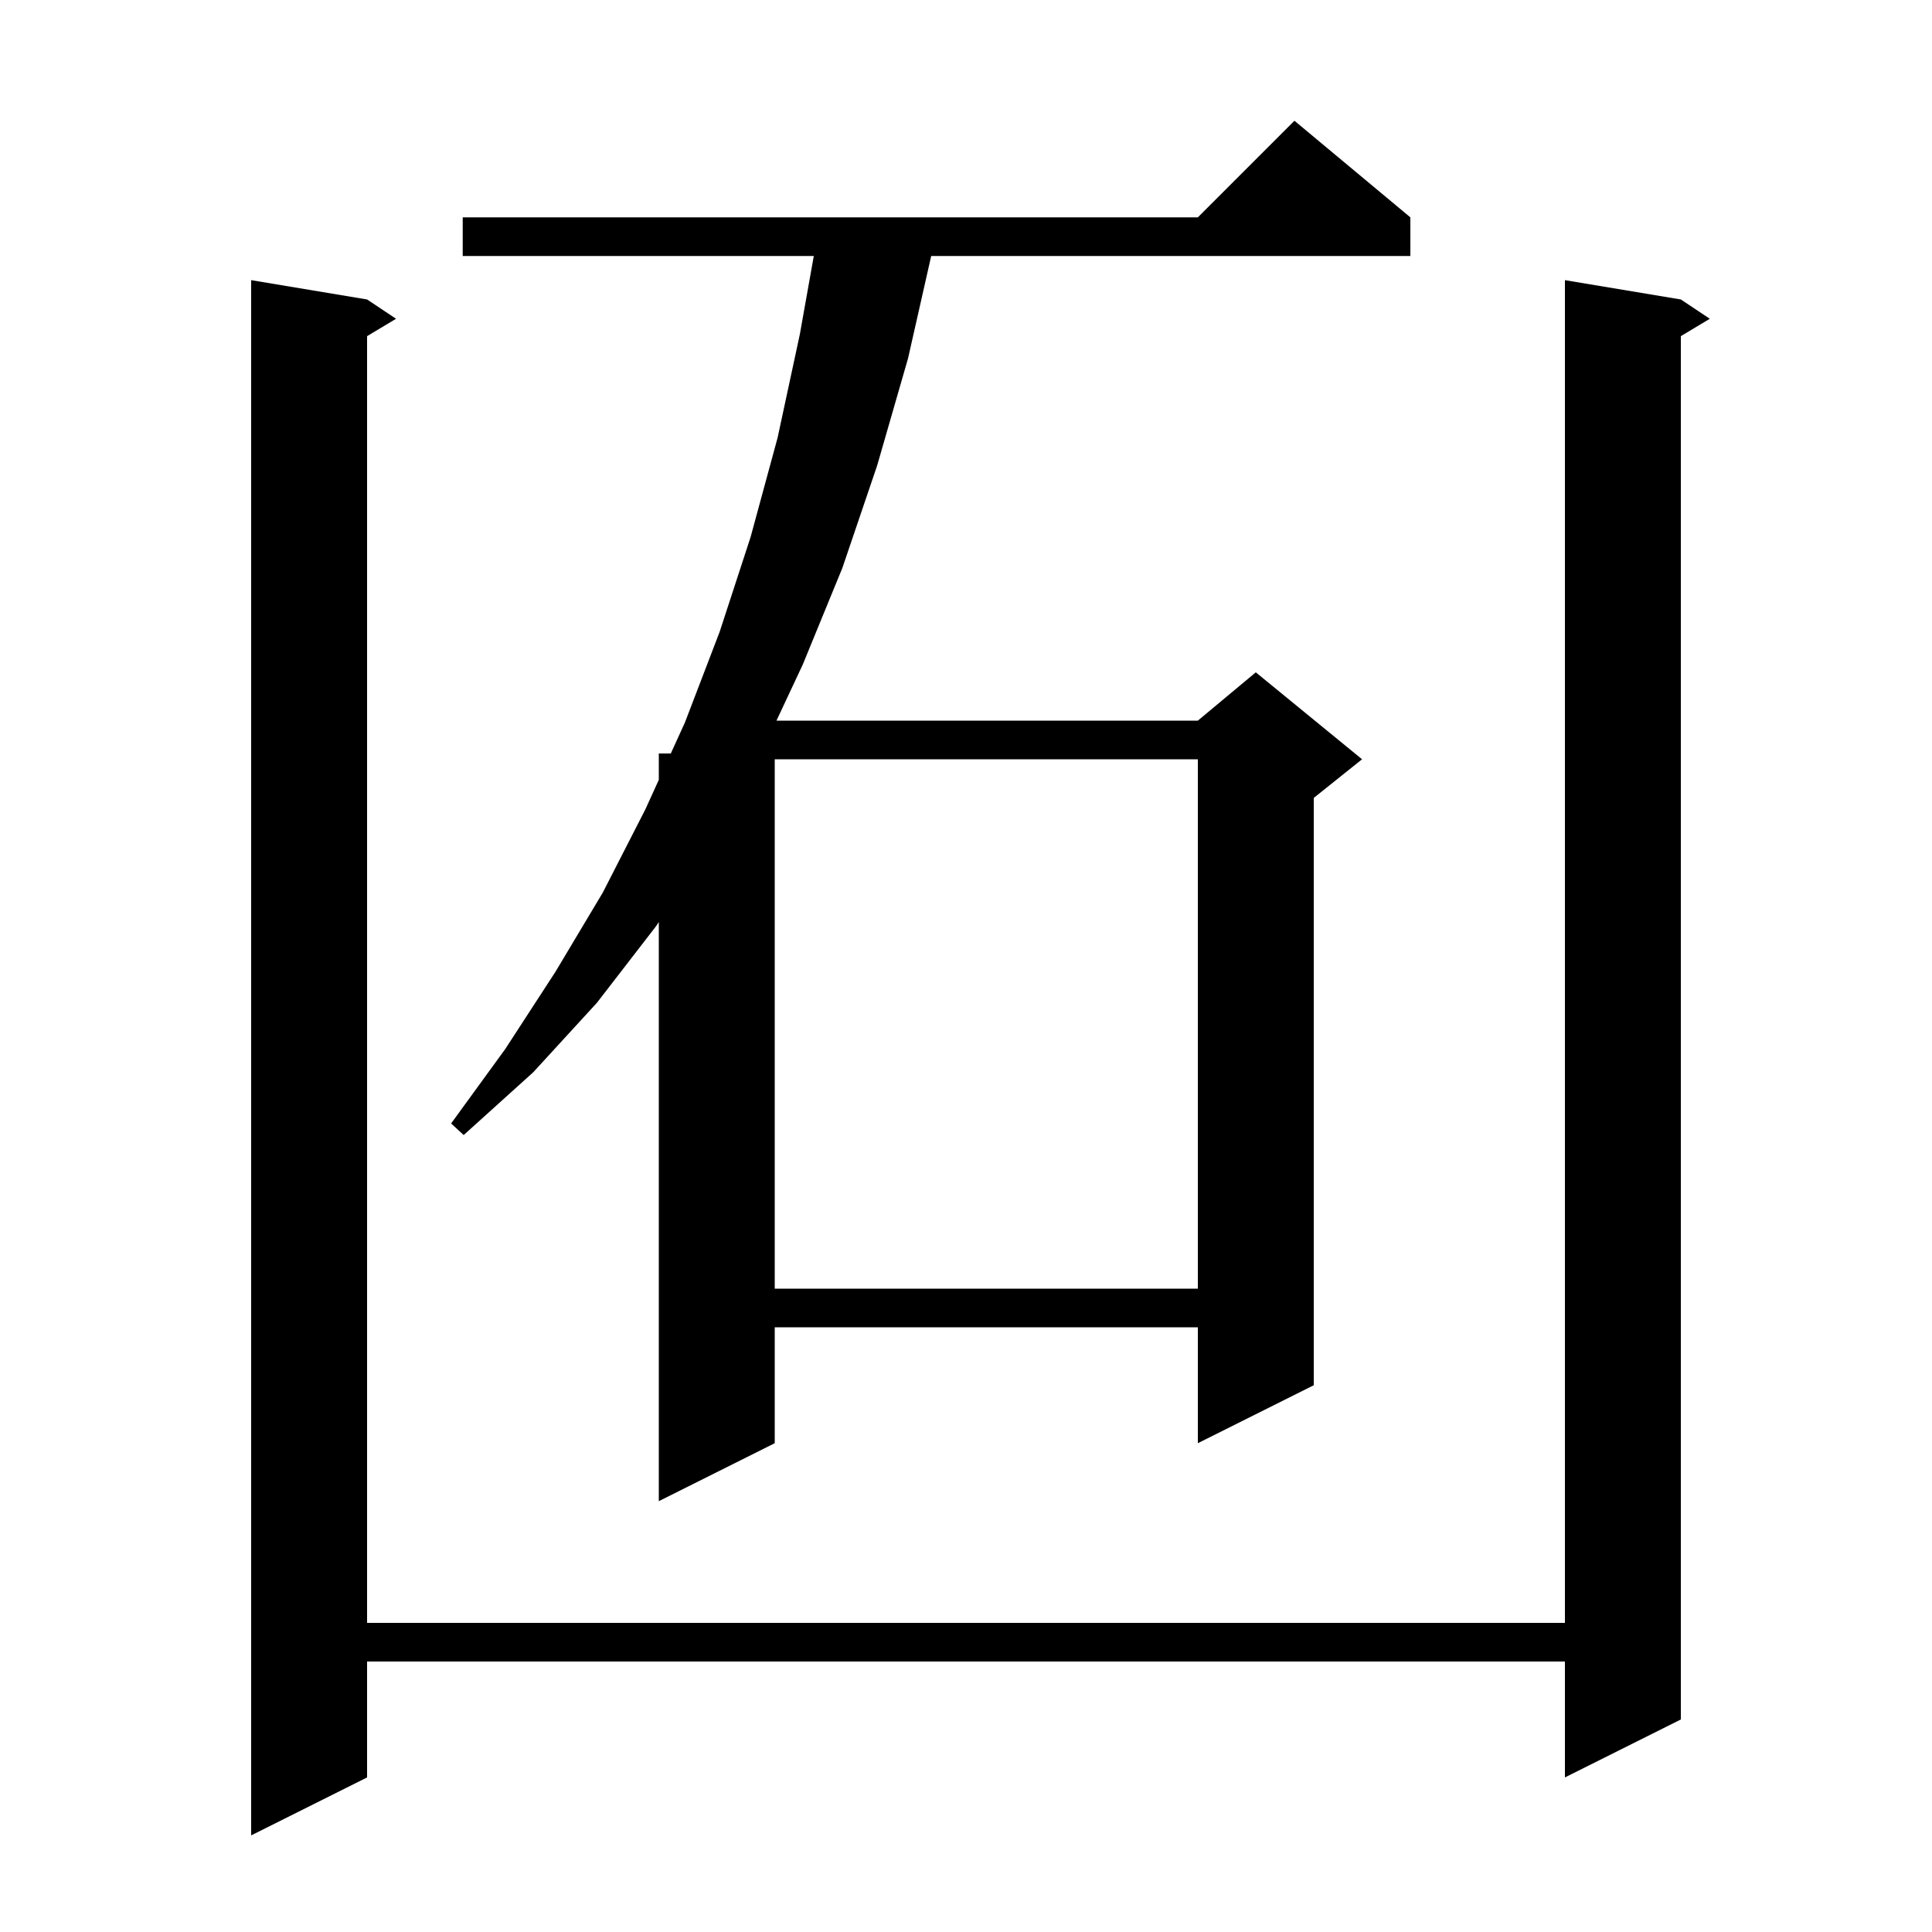 <svg xmlns="http://www.w3.org/2000/svg" xmlns:xlink="http://www.w3.org/1999/xlink" version="1.1" baseProfile="full" viewBox="0 0 200 200" width="200" height="200"><g fill="currentColor"><path d="M 174.0 31.0 L 177.0 33.0 L 174.0 34.8 L 174.0 178.0 L 162.0 184.0 L 162.0 172.0 L 38.0 172.0 L 38.0 184.0 L 26.0 190.0 L 26.0 29.0 L 38.0 31.0 L 41.0 33.0 L 38.0 34.8 L 38.0 168.0 L 162.0 168.0 L 162.0 29.0 Z M 146.0 22.5 L 146.0 26.5 L 96.397 26.5 L 94.0 37.1 L 90.8 48.2 L 87.2 58.8 L 83.1 68.8 L 80.381 74.6 L 124.0 74.6 L 130.0 69.6 L 141.0 78.6 L 136.0 82.6 L 136.0 143.4 L 124.0 149.4 L 124.0 137.4 L 80.2 137.4 L 80.2 149.4 L 68.2 155.4 L 68.2 95.445 L 67.9 95.9 L 61.8 103.8 L 55.2 111.0 L 48.0 117.5 L 46.7 116.3 L 52.3 108.6 L 57.5 100.6 L 62.4 92.4 L 66.8 83.8 L 68.2 80.727 L 68.2 78.0 L 69.442 78.0 L 70.9 74.8 L 74.5 65.4 L 77.7 55.6 L 80.5 45.3 L 82.8 34.6 L 84.244 26.5 L 47.9 26.5 L 47.9 22.5 L 124.0 22.5 L 134.0 12.5 Z M 80.2 78.6 L 80.2 133.4 L 124.0 133.4 L 124.0 78.6 Z "/></g></svg>
